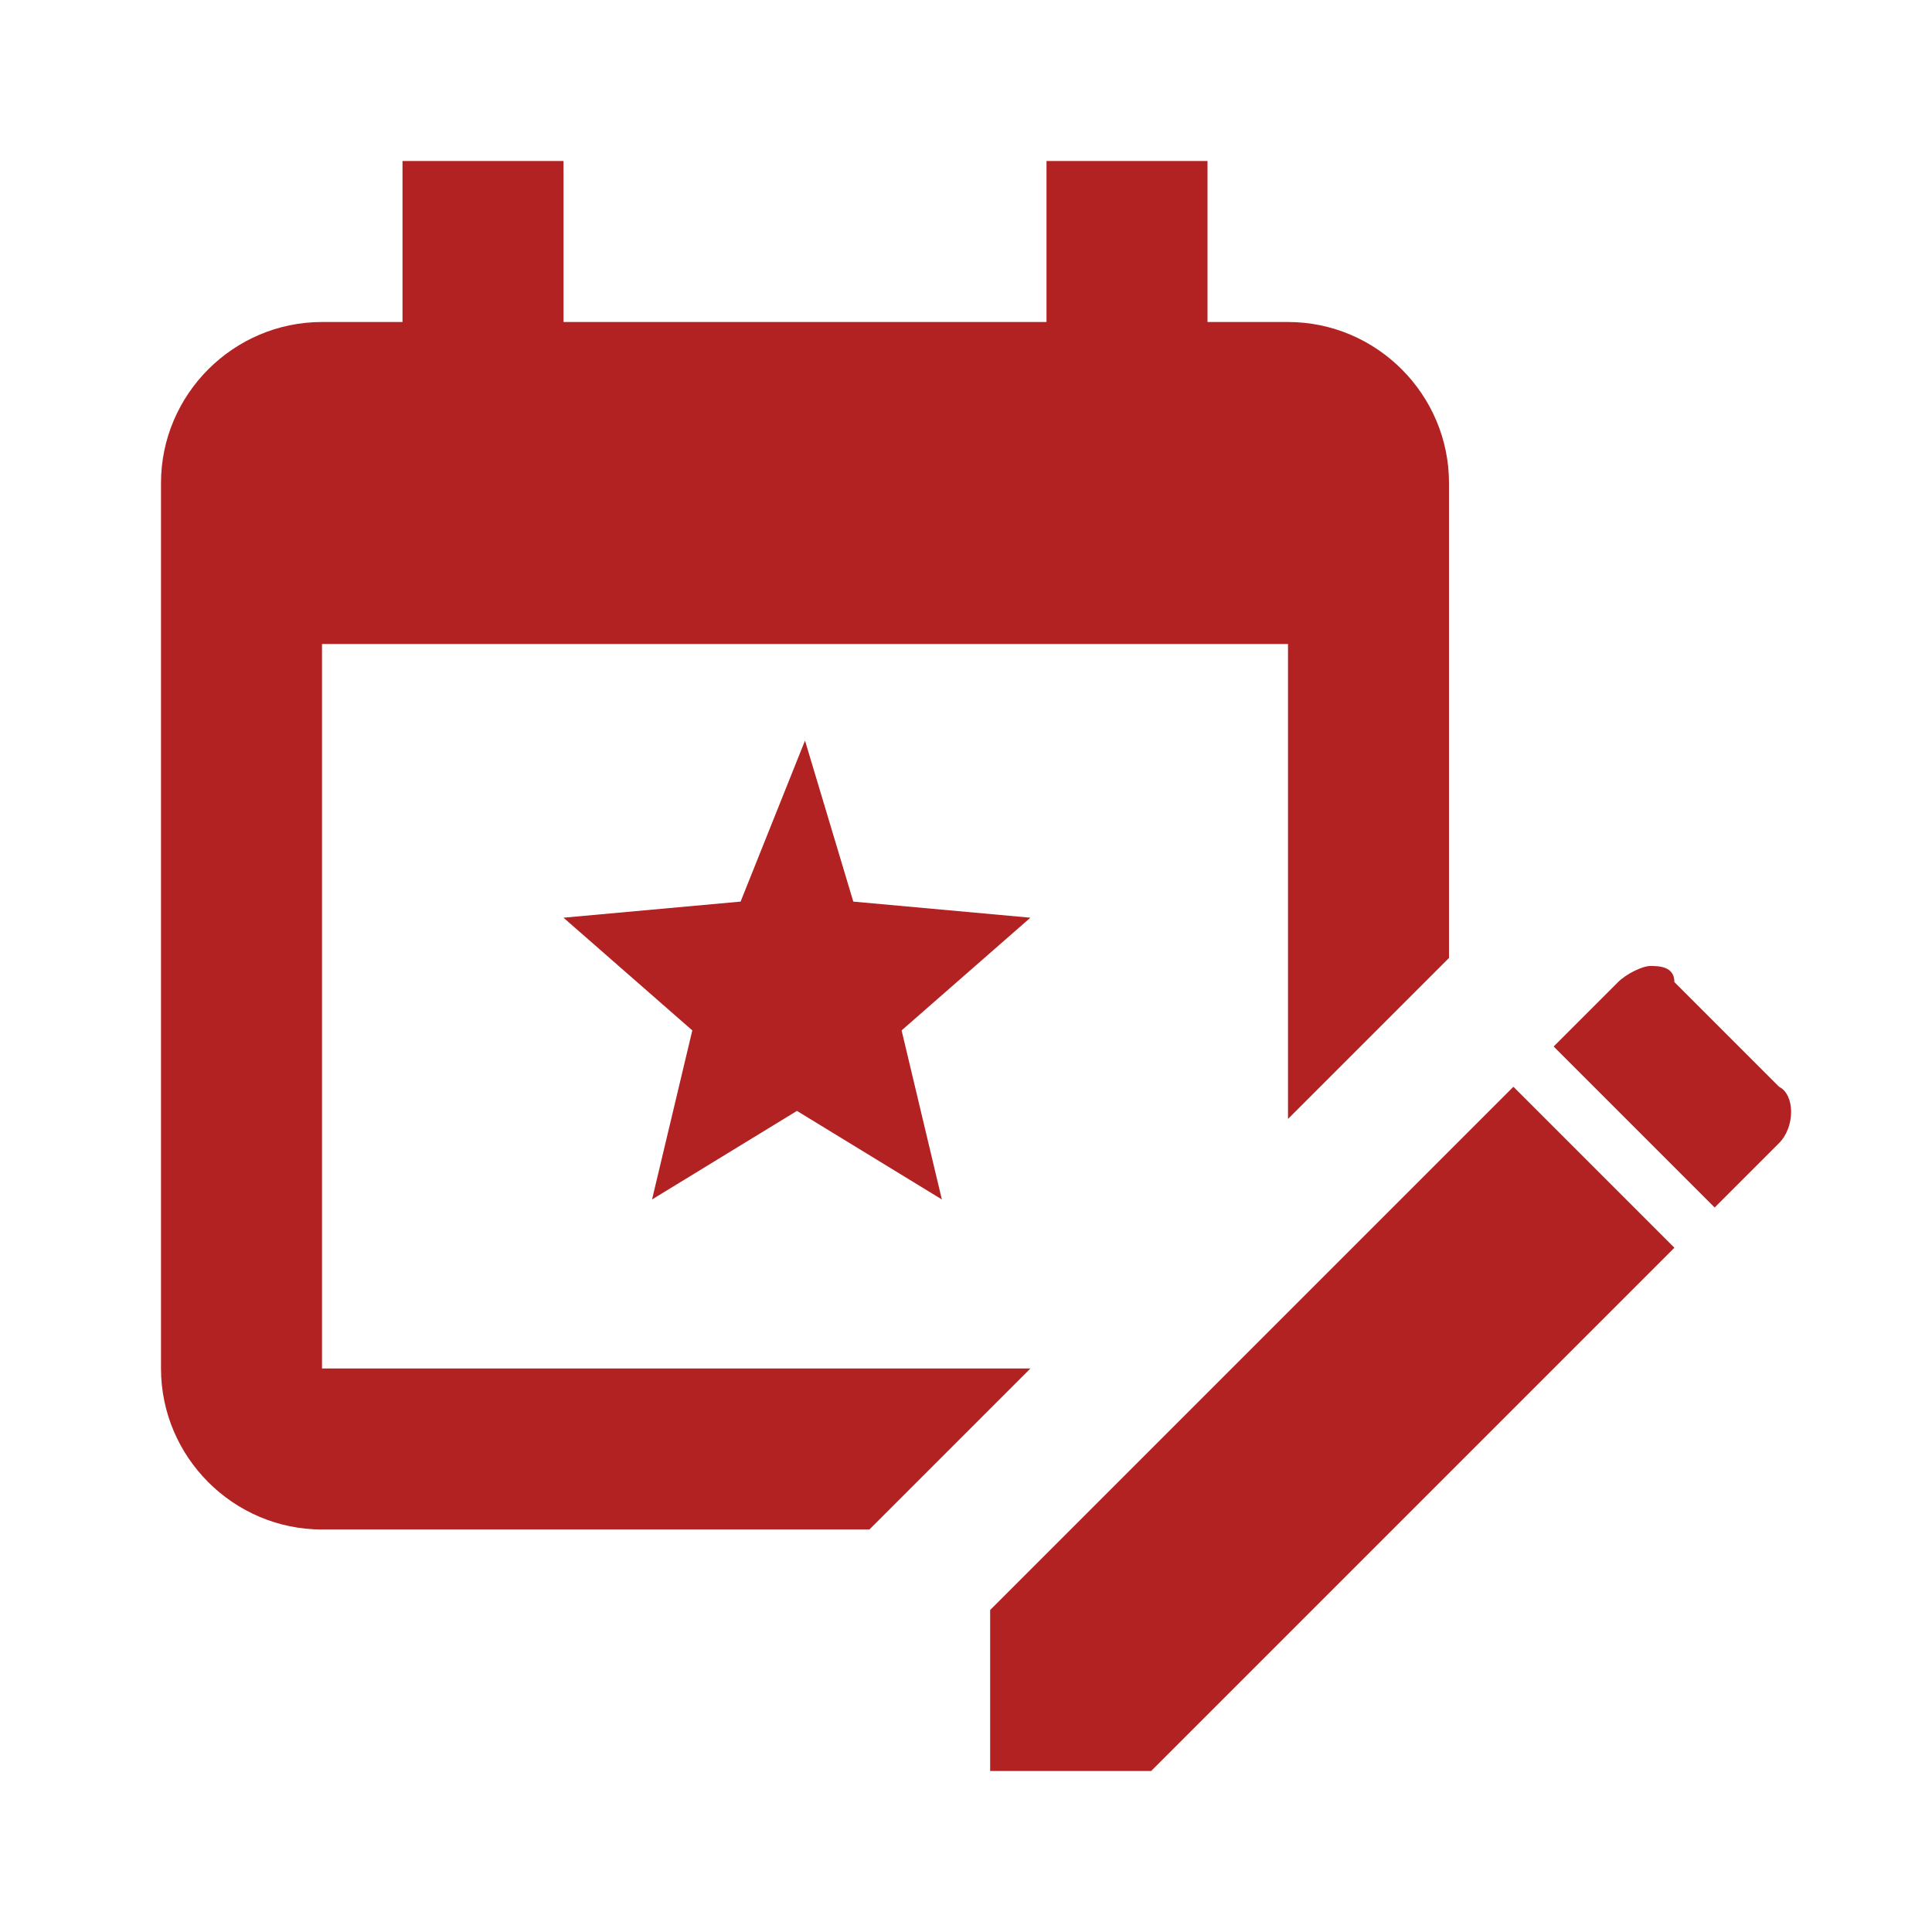 <svg xmlns="http://www.w3.org/2000/svg" xmlns:xlink="http://www.w3.org/1999/xlink" fill="#b22222" id="Layer_1" viewBox="0 0 24 24" xml:space="preserve" width="64px" height="64px"><g id="SVGRepo_bgCarrier" stroke-width="0"></g><g id="SVGRepo_tracerCarrier" stroke-linecap="round" stroke-linejoin="round"></g><g id="SVGRepo_iconCarrier"> <style type="text/css"> .st0{fill:none;} </style> <path d="M5,2v2H4C2.9,4,2,4.9,2,6v11c0,1.1,0.9,2,2,2h6.8c1.8-1.8,0,0,2-2H4V8h12v5.9c1.6-1.6,0.2-0.2,2-2V6c0-1.1-0.9-2-2-2h-1V2 h-2v2H7V2H5z M10,9.2l-0.8,2L7,11.4l1.6,1.4l-0.5,2.1l1.8-1.1l1.8,1.1l-0.5-2.1l1.6-1.4l-2.2-0.2L10,9.2z M20.5,12 c-0.1,0-0.3,0.1-0.4,0.2L19.3,13l2,2l0.8-0.8c0.2-0.2,0.2-0.6,0-0.7l-1.3-1.3C20.8,12,20.6,12,20.5,12z M18.8,13.5L12.3,20v2h2 l6.5-6.5L18.8,13.5"></path> <rect class="st0" width="24" height="24"></rect> </g></svg>